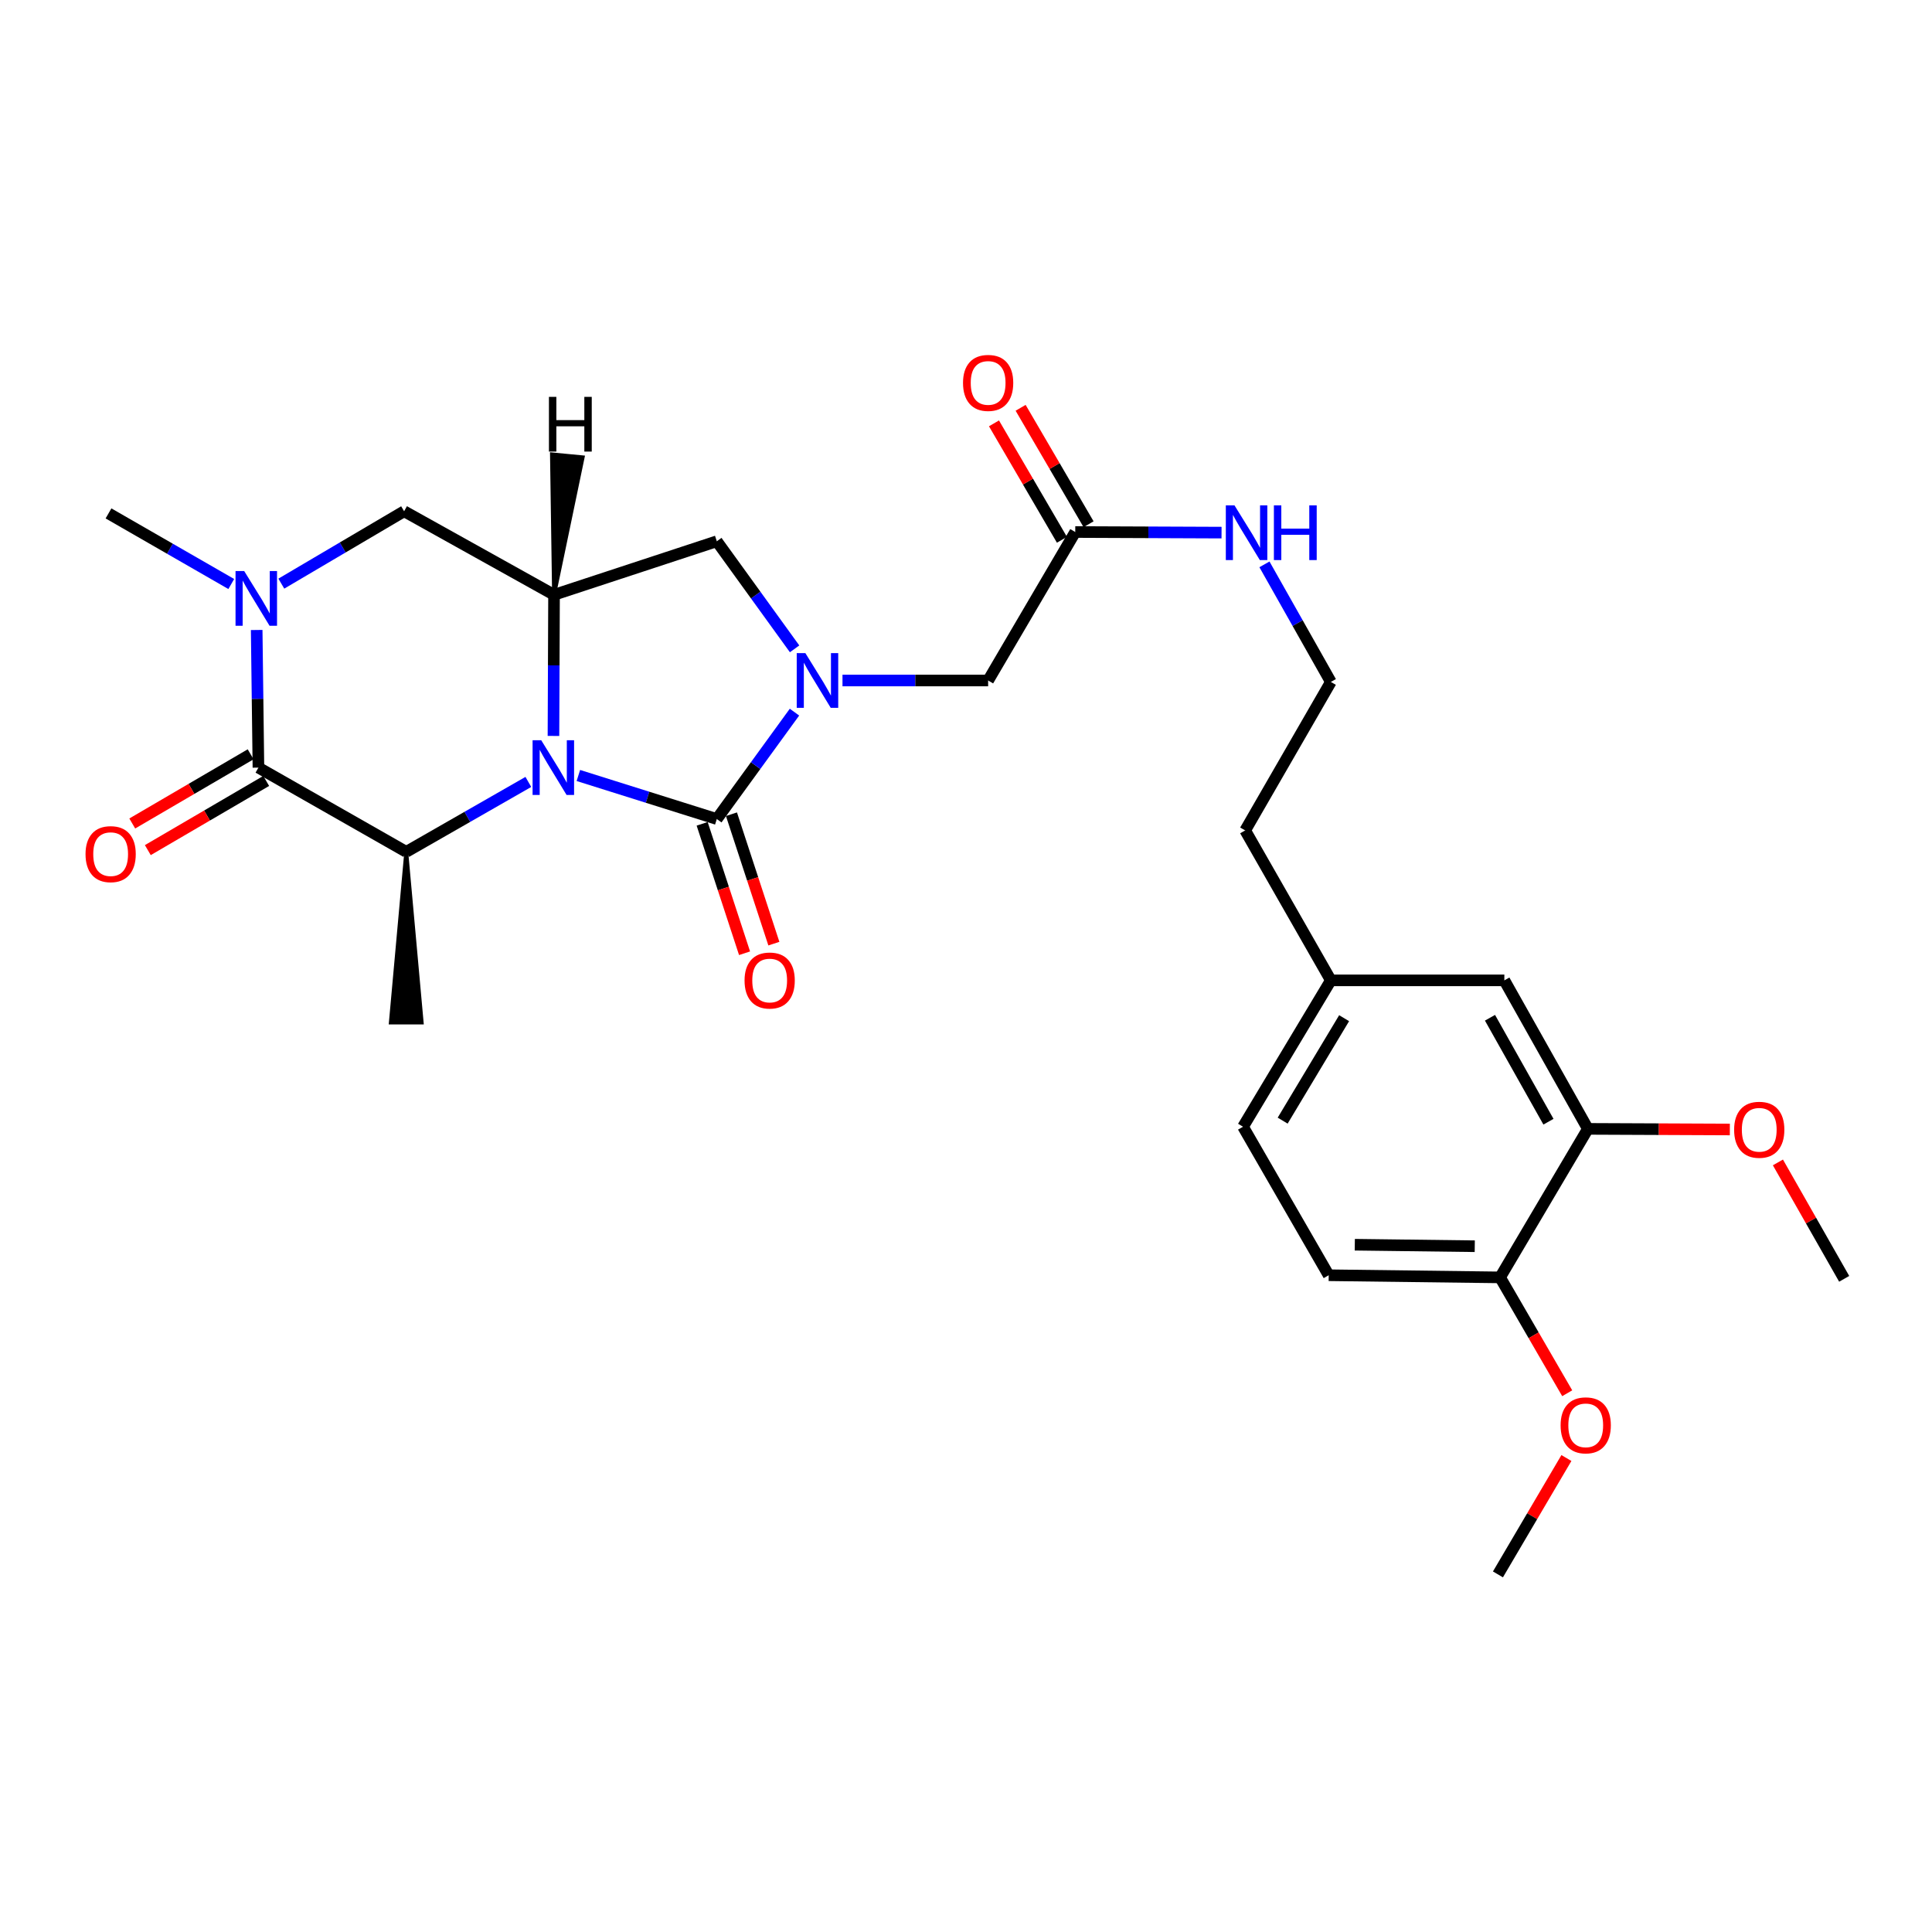 <?xml version='1.0' encoding='iso-8859-1'?>
<svg version='1.1' baseProfile='full'
              xmlns='http://www.w3.org/2000/svg'
                      xmlns:rdkit='http://www.rdkit.org/xml'
                      xmlns:xlink='http://www.w3.org/1999/xlink'
                  xml:space='preserve'
width='1000px' height='1000px' viewBox='0 0 1000 1000'>
<!-- END OF HEADER -->
<rect style='opacity:1.0;fill:#FFFFFF;stroke:none' width='1000' height='1000' x='0' y='0'> </rect>
<path class='bond-0' d='M 299.361,401.391 L 335.189,412.658' style='fill:none;fill-rule:evenodd;stroke:#0000FF;stroke-width:6px;stroke-linecap:butt;stroke-linejoin:miter;stroke-opacity:1' />
<path class='bond-0' d='M 335.189,412.658 L 371.018,423.925' style='fill:none;fill-rule:evenodd;stroke:#000000;stroke-width:6px;stroke-linecap:butt;stroke-linejoin:miter;stroke-opacity:1' />
<path class='bond-3' d='M 273.47,404.723 L 241.874,422.816' style='fill:none;fill-rule:evenodd;stroke:#0000FF;stroke-width:6px;stroke-linecap:butt;stroke-linejoin:miter;stroke-opacity:1' />
<path class='bond-3' d='M 241.874,422.816 L 210.277,440.91' style='fill:none;fill-rule:evenodd;stroke:#000000;stroke-width:6px;stroke-linecap:butt;stroke-linejoin:miter;stroke-opacity:1' />
<path class='bond-4' d='M 286.47,380.921 L 286.619,344.395' style='fill:none;fill-rule:evenodd;stroke:#0000FF;stroke-width:6px;stroke-linecap:butt;stroke-linejoin:miter;stroke-opacity:1' />
<path class='bond-4' d='M 286.619,344.395 L 286.767,307.869' style='fill:none;fill-rule:evenodd;stroke:#000000;stroke-width:6px;stroke-linecap:butt;stroke-linejoin:miter;stroke-opacity:1' />
<path class='bond-1' d='M 371.018,423.925 L 391.121,396.263' style='fill:none;fill-rule:evenodd;stroke:#000000;stroke-width:6px;stroke-linecap:butt;stroke-linejoin:miter;stroke-opacity:1' />
<path class='bond-1' d='M 391.121,396.263 L 411.224,368.6' style='fill:none;fill-rule:evenodd;stroke:#0000FF;stroke-width:6px;stroke-linecap:butt;stroke-linejoin:miter;stroke-opacity:1' />
<path class='bond-10' d='M 363.432,426.411 L 374.407,459.905' style='fill:none;fill-rule:evenodd;stroke:#000000;stroke-width:6px;stroke-linecap:butt;stroke-linejoin:miter;stroke-opacity:1' />
<path class='bond-10' d='M 374.407,459.905 L 385.382,493.399' style='fill:none;fill-rule:evenodd;stroke:#FF0000;stroke-width:6px;stroke-linecap:butt;stroke-linejoin:miter;stroke-opacity:1' />
<path class='bond-10' d='M 378.603,421.439 L 389.578,454.934' style='fill:none;fill-rule:evenodd;stroke:#000000;stroke-width:6px;stroke-linecap:butt;stroke-linejoin:miter;stroke-opacity:1' />
<path class='bond-10' d='M 389.578,454.934 L 400.553,488.428' style='fill:none;fill-rule:evenodd;stroke:#FF0000;stroke-width:6px;stroke-linecap:butt;stroke-linejoin:miter;stroke-opacity:1' />
<path class='bond-8' d='M 436.074,352.225 L 473.765,352.225' style='fill:none;fill-rule:evenodd;stroke:#0000FF;stroke-width:6px;stroke-linecap:butt;stroke-linejoin:miter;stroke-opacity:1' />
<path class='bond-8' d='M 473.765,352.225 L 511.456,352.225' style='fill:none;fill-rule:evenodd;stroke:#000000;stroke-width:6px;stroke-linecap:butt;stroke-linejoin:miter;stroke-opacity:1' />
<path class='bond-28' d='M 411.279,335.841 L 391.148,308.001' style='fill:none;fill-rule:evenodd;stroke:#0000FF;stroke-width:6px;stroke-linecap:butt;stroke-linejoin:miter;stroke-opacity:1' />
<path class='bond-28' d='M 391.148,308.001 L 371.018,280.161' style='fill:none;fill-rule:evenodd;stroke:#000000;stroke-width:6px;stroke-linecap:butt;stroke-linejoin:miter;stroke-opacity:1' />
<path class='bond-2' d='M 133.761,397.317 L 210.277,440.91' style='fill:none;fill-rule:evenodd;stroke:#000000;stroke-width:6px;stroke-linecap:butt;stroke-linejoin:miter;stroke-opacity:1' />
<path class='bond-12' d='M 129.733,390.425 L 99.096,408.33' style='fill:none;fill-rule:evenodd;stroke:#000000;stroke-width:6px;stroke-linecap:butt;stroke-linejoin:miter;stroke-opacity:1' />
<path class='bond-12' d='M 99.096,408.33 L 68.458,426.235' style='fill:none;fill-rule:evenodd;stroke:#FF0000;stroke-width:6px;stroke-linecap:butt;stroke-linejoin:miter;stroke-opacity:1' />
<path class='bond-12' d='M 137.788,404.209 L 107.151,422.114' style='fill:none;fill-rule:evenodd;stroke:#000000;stroke-width:6px;stroke-linecap:butt;stroke-linejoin:miter;stroke-opacity:1' />
<path class='bond-12' d='M 107.151,422.114 L 76.513,440.019' style='fill:none;fill-rule:evenodd;stroke:#FF0000;stroke-width:6px;stroke-linecap:butt;stroke-linejoin:miter;stroke-opacity:1' />
<path class='bond-29' d='M 133.761,397.317 L 133.31,361.699' style='fill:none;fill-rule:evenodd;stroke:#000000;stroke-width:6px;stroke-linecap:butt;stroke-linejoin:miter;stroke-opacity:1' />
<path class='bond-29' d='M 133.31,361.699 L 132.859,326.081' style='fill:none;fill-rule:evenodd;stroke:#0000FF;stroke-width:6px;stroke-linecap:butt;stroke-linejoin:miter;stroke-opacity:1' />
<path class='bond-20' d='M 210.277,440.91 L 202.295,529.232 L 218.26,529.232 Z' style='fill:#000000;fill-rule:evenodd;fill-opacity:1;stroke:#000000;stroke-width:2px;stroke-linecap:butt;stroke-linejoin:miter;stroke-opacity:1;' />
<path class='bond-6' d='M 286.767,307.869 L 371.018,280.161' style='fill:none;fill-rule:evenodd;stroke:#000000;stroke-width:6px;stroke-linecap:butt;stroke-linejoin:miter;stroke-opacity:1' />
<path class='bond-7' d='M 286.767,307.869 L 209.169,264.63' style='fill:none;fill-rule:evenodd;stroke:#000000;stroke-width:6px;stroke-linecap:butt;stroke-linejoin:miter;stroke-opacity:1' />
<path class='bond-31' d='M 286.767,307.869 L 301.588,236.714 L 285.696,235.195 Z' style='fill:#000000;fill-rule:evenodd;fill-opacity:1;stroke:#000000;stroke-width:2px;stroke-linecap:butt;stroke-linejoin:miter;stroke-opacity:1;' />
<path class='bond-5' d='M 145.613,302.092 L 177.391,283.361' style='fill:none;fill-rule:evenodd;stroke:#0000FF;stroke-width:6px;stroke-linecap:butt;stroke-linejoin:miter;stroke-opacity:1' />
<path class='bond-5' d='M 177.391,283.361 L 209.169,264.63' style='fill:none;fill-rule:evenodd;stroke:#000000;stroke-width:6px;stroke-linecap:butt;stroke-linejoin:miter;stroke-opacity:1' />
<path class='bond-19' d='M 119.706,302.286 L 87.934,284.012' style='fill:none;fill-rule:evenodd;stroke:#0000FF;stroke-width:6px;stroke-linecap:butt;stroke-linejoin:miter;stroke-opacity:1' />
<path class='bond-19' d='M 87.934,284.012 L 56.162,265.739' style='fill:none;fill-rule:evenodd;stroke:#000000;stroke-width:6px;stroke-linecap:butt;stroke-linejoin:miter;stroke-opacity:1' />
<path class='bond-9' d='M 511.456,352.225 L 556.548,275.371' style='fill:none;fill-rule:evenodd;stroke:#000000;stroke-width:6px;stroke-linecap:butt;stroke-linejoin:miter;stroke-opacity:1' />
<path class='bond-15' d='M 563.442,271.347 L 545.856,241.215' style='fill:none;fill-rule:evenodd;stroke:#000000;stroke-width:6px;stroke-linecap:butt;stroke-linejoin:miter;stroke-opacity:1' />
<path class='bond-15' d='M 545.856,241.215 L 528.27,211.082' style='fill:none;fill-rule:evenodd;stroke:#FF0000;stroke-width:6px;stroke-linecap:butt;stroke-linejoin:miter;stroke-opacity:1' />
<path class='bond-15' d='M 549.654,279.395 L 532.068,249.262' style='fill:none;fill-rule:evenodd;stroke:#000000;stroke-width:6px;stroke-linecap:butt;stroke-linejoin:miter;stroke-opacity:1' />
<path class='bond-15' d='M 532.068,249.262 L 514.481,219.13' style='fill:none;fill-rule:evenodd;stroke:#FF0000;stroke-width:6px;stroke-linecap:butt;stroke-linejoin:miter;stroke-opacity:1' />
<path class='bond-16' d='M 556.548,275.371 L 594.408,275.526' style='fill:none;fill-rule:evenodd;stroke:#000000;stroke-width:6px;stroke-linecap:butt;stroke-linejoin:miter;stroke-opacity:1' />
<path class='bond-16' d='M 594.408,275.526 L 632.268,275.682' style='fill:none;fill-rule:evenodd;stroke:#0000FF;stroke-width:6px;stroke-linecap:butt;stroke-linejoin:miter;stroke-opacity:1' />
<path class='bond-11' d='M 821.877,584.302 L 778.647,507.431' style='fill:none;fill-rule:evenodd;stroke:#000000;stroke-width:6px;stroke-linecap:butt;stroke-linejoin:miter;stroke-opacity:1' />
<path class='bond-11' d='M 801.477,580.597 L 771.216,526.787' style='fill:none;fill-rule:evenodd;stroke:#000000;stroke-width:6px;stroke-linecap:butt;stroke-linejoin:miter;stroke-opacity:1' />
<path class='bond-22' d='M 821.877,584.302 L 858.619,584.46' style='fill:none;fill-rule:evenodd;stroke:#000000;stroke-width:6px;stroke-linecap:butt;stroke-linejoin:miter;stroke-opacity:1' />
<path class='bond-22' d='M 858.619,584.46 L 895.362,584.618' style='fill:none;fill-rule:evenodd;stroke:#FF0000;stroke-width:6px;stroke-linecap:butt;stroke-linejoin:miter;stroke-opacity:1' />
<path class='bond-30' d='M 821.877,584.302 L 776.439,661.173' style='fill:none;fill-rule:evenodd;stroke:#000000;stroke-width:6px;stroke-linecap:butt;stroke-linejoin:miter;stroke-opacity:1' />
<path class='bond-13' d='M 776.439,661.173 L 687.736,660.064' style='fill:none;fill-rule:evenodd;stroke:#000000;stroke-width:6px;stroke-linecap:butt;stroke-linejoin:miter;stroke-opacity:1' />
<path class='bond-13' d='M 763.333,645.043 L 701.241,644.267' style='fill:none;fill-rule:evenodd;stroke:#000000;stroke-width:6px;stroke-linecap:butt;stroke-linejoin:miter;stroke-opacity:1' />
<path class='bond-23' d='M 776.439,661.173 L 793.814,691.157' style='fill:none;fill-rule:evenodd;stroke:#000000;stroke-width:6px;stroke-linecap:butt;stroke-linejoin:miter;stroke-opacity:1' />
<path class='bond-23' d='M 793.814,691.157 L 811.189,721.141' style='fill:none;fill-rule:evenodd;stroke:#FF0000;stroke-width:6px;stroke-linecap:butt;stroke-linejoin:miter;stroke-opacity:1' />
<path class='bond-14' d='M 778.647,507.431 L 688.844,507.431' style='fill:none;fill-rule:evenodd;stroke:#000000;stroke-width:6px;stroke-linecap:butt;stroke-linejoin:miter;stroke-opacity:1' />
<path class='bond-24' d='M 654.474,292.112 L 671.659,322.541' style='fill:none;fill-rule:evenodd;stroke:#0000FF;stroke-width:6px;stroke-linecap:butt;stroke-linejoin:miter;stroke-opacity:1' />
<path class='bond-24' d='M 671.659,322.541 L 688.844,352.97' style='fill:none;fill-rule:evenodd;stroke:#000000;stroke-width:6px;stroke-linecap:butt;stroke-linejoin:miter;stroke-opacity:1' />
<path class='bond-17' d='M 687.736,660.064 L 643.397,583.193' style='fill:none;fill-rule:evenodd;stroke:#000000;stroke-width:6px;stroke-linecap:butt;stroke-linejoin:miter;stroke-opacity:1' />
<path class='bond-18' d='M 688.844,507.431 L 644.506,429.823' style='fill:none;fill-rule:evenodd;stroke:#000000;stroke-width:6px;stroke-linecap:butt;stroke-linejoin:miter;stroke-opacity:1' />
<path class='bond-21' d='M 688.844,507.431 L 643.397,583.193' style='fill:none;fill-rule:evenodd;stroke:#000000;stroke-width:6px;stroke-linecap:butt;stroke-linejoin:miter;stroke-opacity:1' />
<path class='bond-21' d='M 695.718,527.007 L 663.905,580.041' style='fill:none;fill-rule:evenodd;stroke:#000000;stroke-width:6px;stroke-linecap:butt;stroke-linejoin:miter;stroke-opacity:1' />
<path class='bond-26' d='M 920.247,601.665 L 937.396,631.791' style='fill:none;fill-rule:evenodd;stroke:#FF0000;stroke-width:6px;stroke-linecap:butt;stroke-linejoin:miter;stroke-opacity:1' />
<path class='bond-26' d='M 937.396,631.791 L 954.545,661.918' style='fill:none;fill-rule:evenodd;stroke:#000000;stroke-width:6px;stroke-linecap:butt;stroke-linejoin:miter;stroke-opacity:1' />
<path class='bond-27' d='M 810.767,754.672 L 793.048,784.789' style='fill:none;fill-rule:evenodd;stroke:#FF0000;stroke-width:6px;stroke-linecap:butt;stroke-linejoin:miter;stroke-opacity:1' />
<path class='bond-27' d='M 793.048,784.789 L 775.33,814.907' style='fill:none;fill-rule:evenodd;stroke:#000000;stroke-width:6px;stroke-linecap:butt;stroke-linejoin:miter;stroke-opacity:1' />
<path class='bond-25' d='M 688.844,352.97 L 644.506,429.823' style='fill:none;fill-rule:evenodd;stroke:#000000;stroke-width:6px;stroke-linecap:butt;stroke-linejoin:miter;stroke-opacity:1' />
<path  class='atom-0' d='M 280.143 383.157
L 289.423 398.157
Q 290.343 399.637, 291.823 402.317
Q 293.303 404.997, 293.383 405.157
L 293.383 383.157
L 297.143 383.157
L 297.143 411.477
L 293.263 411.477
L 283.303 395.077
Q 282.143 393.157, 280.903 390.957
Q 279.703 388.757, 279.343 388.077
L 279.343 411.477
L 275.663 411.477
L 275.663 383.157
L 280.143 383.157
' fill='#0000FF'/>
<path  class='atom-2' d='M 416.865 338.065
L 426.145 353.065
Q 427.065 354.545, 428.545 357.225
Q 430.025 359.905, 430.105 360.065
L 430.105 338.065
L 433.865 338.065
L 433.865 366.385
L 429.985 366.385
L 420.025 349.985
Q 418.865 348.065, 417.625 345.865
Q 416.425 343.665, 416.065 342.985
L 416.065 366.385
L 412.385 366.385
L 412.385 338.065
L 416.865 338.065
' fill='#0000FF'/>
<path  class='atom-6' d='M 126.392 295.571
L 135.672 310.571
Q 136.592 312.051, 138.072 314.731
Q 139.552 317.411, 139.632 317.571
L 139.632 295.571
L 143.392 295.571
L 143.392 323.891
L 139.512 323.891
L 129.552 307.491
Q 128.392 305.571, 127.152 303.371
Q 125.952 301.171, 125.592 300.491
L 125.592 323.891
L 121.912 323.891
L 121.912 295.571
L 126.392 295.571
' fill='#0000FF'/>
<path  class='atom-11' d='M 385.38 507.511
Q 385.38 500.711, 388.74 496.911
Q 392.1 493.111, 398.38 493.111
Q 404.66 493.111, 408.02 496.911
Q 411.38 500.711, 411.38 507.511
Q 411.38 514.391, 407.98 518.311
Q 404.58 522.191, 398.38 522.191
Q 392.14 522.191, 388.74 518.311
Q 385.38 514.431, 385.38 507.511
M 398.38 518.991
Q 402.7 518.991, 405.02 516.111
Q 407.38 513.191, 407.38 507.511
Q 407.38 501.951, 405.02 499.151
Q 402.7 496.311, 398.38 496.311
Q 394.06 496.311, 391.7 499.111
Q 389.38 501.911, 389.38 507.511
Q 389.38 513.231, 391.7 516.111
Q 394.06 518.991, 398.38 518.991
' fill='#FF0000'/>
<path  class='atom-13' d='M 44.271 442.099
Q 44.271 435.299, 47.631 431.499
Q 50.991 427.699, 57.271 427.699
Q 63.551 427.699, 66.911 431.499
Q 70.271 435.299, 70.271 442.099
Q 70.271 448.979, 66.871 452.899
Q 63.471 456.779, 57.271 456.779
Q 51.031 456.779, 47.631 452.899
Q 44.271 449.019, 44.271 442.099
M 57.271 453.579
Q 61.591 453.579, 63.911 450.699
Q 66.271 447.779, 66.271 442.099
Q 66.271 436.539, 63.911 433.739
Q 61.591 430.899, 57.271 430.899
Q 52.951 430.899, 50.591 433.699
Q 48.271 436.499, 48.271 442.099
Q 48.271 447.819, 50.591 450.699
Q 52.951 453.579, 57.271 453.579
' fill='#FF0000'/>
<path  class='atom-16' d='M 498.456 198.19
Q 498.456 191.39, 501.816 187.59
Q 505.176 183.79, 511.456 183.79
Q 517.736 183.79, 521.096 187.59
Q 524.456 191.39, 524.456 198.19
Q 524.456 205.07, 521.056 208.99
Q 517.656 212.87, 511.456 212.87
Q 505.216 212.87, 501.816 208.99
Q 498.456 205.11, 498.456 198.19
M 511.456 209.67
Q 515.776 209.67, 518.096 206.79
Q 520.456 203.87, 520.456 198.19
Q 520.456 192.63, 518.096 189.83
Q 515.776 186.99, 511.456 186.99
Q 507.136 186.99, 504.776 189.79
Q 502.456 192.59, 502.456 198.19
Q 502.456 203.91, 504.776 206.79
Q 507.136 209.67, 511.456 209.67
' fill='#FF0000'/>
<path  class='atom-17' d='M 638.965 261.575
L 648.245 276.575
Q 649.165 278.055, 650.645 280.735
Q 652.125 283.415, 652.205 283.575
L 652.205 261.575
L 655.965 261.575
L 655.965 289.895
L 652.085 289.895
L 642.125 273.495
Q 640.965 271.575, 639.725 269.375
Q 638.525 267.175, 638.165 266.495
L 638.165 289.895
L 634.485 289.895
L 634.485 261.575
L 638.965 261.575
' fill='#0000FF'/>
<path  class='atom-17' d='M 659.365 261.575
L 663.205 261.575
L 663.205 273.615
L 677.685 273.615
L 677.685 261.575
L 681.525 261.575
L 681.525 289.895
L 677.685 289.895
L 677.685 276.815
L 663.205 276.815
L 663.205 289.895
L 659.365 289.895
L 659.365 261.575
' fill='#0000FF'/>
<path  class='atom-23' d='M 897.58 584.763
Q 897.58 577.963, 900.94 574.163
Q 904.3 570.363, 910.58 570.363
Q 916.86 570.363, 920.22 574.163
Q 923.58 577.963, 923.58 584.763
Q 923.58 591.643, 920.18 595.563
Q 916.78 599.443, 910.58 599.443
Q 904.34 599.443, 900.94 595.563
Q 897.58 591.683, 897.58 584.763
M 910.58 596.243
Q 914.9 596.243, 917.22 593.363
Q 919.58 590.443, 919.58 584.763
Q 919.58 579.203, 917.22 576.403
Q 914.9 573.563, 910.58 573.563
Q 906.26 573.563, 903.9 576.363
Q 901.58 579.163, 901.58 584.763
Q 901.58 590.483, 903.9 593.363
Q 906.26 596.243, 910.58 596.243
' fill='#FF0000'/>
<path  class='atom-24' d='M 807.768 737.752
Q 807.768 730.952, 811.128 727.152
Q 814.488 723.352, 820.768 723.352
Q 827.048 723.352, 830.408 727.152
Q 833.768 730.952, 833.768 737.752
Q 833.768 744.632, 830.368 748.552
Q 826.968 752.432, 820.768 752.432
Q 814.528 752.432, 811.128 748.552
Q 807.768 744.672, 807.768 737.752
M 820.768 749.232
Q 825.088 749.232, 827.408 746.352
Q 829.768 743.432, 829.768 737.752
Q 829.768 732.192, 827.408 729.392
Q 825.088 726.552, 820.768 726.552
Q 816.448 726.552, 814.088 729.352
Q 811.768 732.152, 811.768 737.752
Q 811.768 743.472, 814.088 746.352
Q 816.448 749.232, 820.768 749.232
' fill='#FF0000'/>
<path  class='atom-29' d='M 284.128 205.417
L 287.968 205.417
L 287.968 217.457
L 302.448 217.457
L 302.448 205.417
L 306.288 205.417
L 306.288 233.737
L 302.448 233.737
L 302.448 220.657
L 287.968 220.657
L 287.968 233.737
L 284.128 233.737
L 284.128 205.417
' fill='#000000'/>
</svg>
